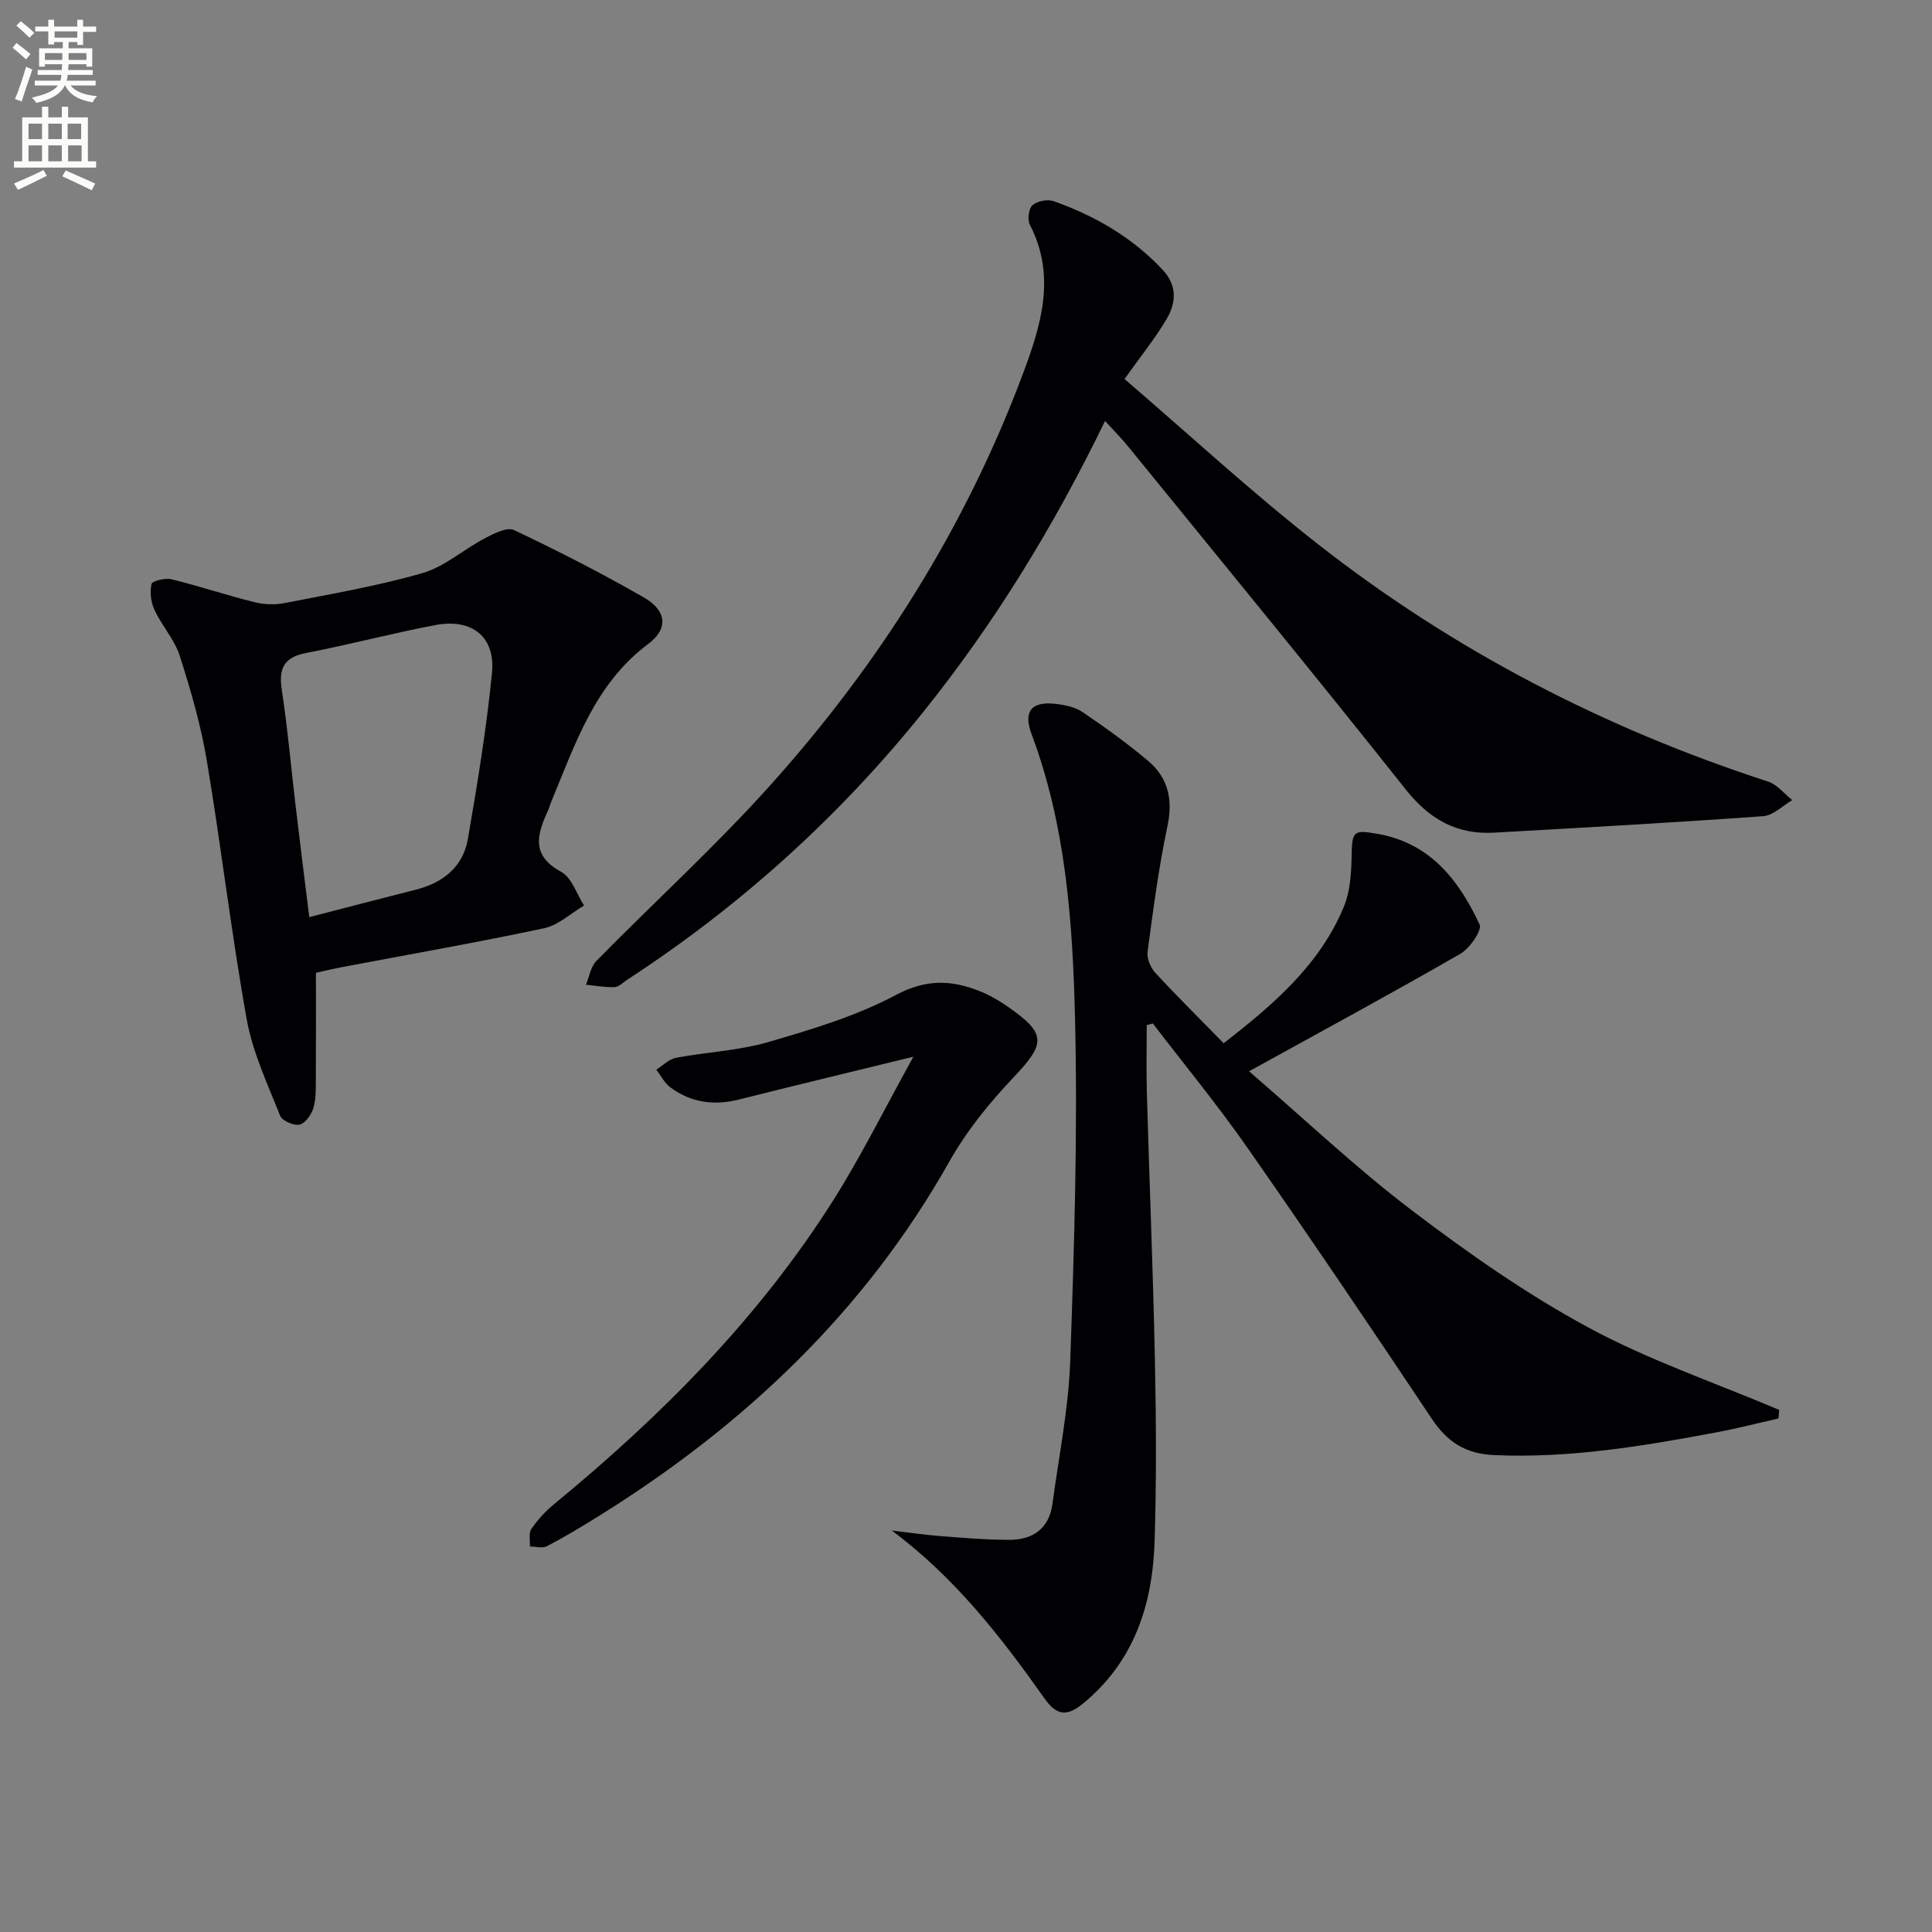 <svg enable-background="new 0 0 400 400" viewBox="0 0 400 400" xmlns="http://www.w3.org/2000/svg"><rect x="0" y="0" width="400" height="400" fill="#808080" stroke="none"/><path d="m2.6 9.9.8-1c.9.7 1.9 1.4 2.9 2.3l-.9 1.1c-1.1-1-2-1.8-2.8-2.4zm.5 10.6c.9-2.1 1.6-4.3 2.3-6.7.4.2.8.4 1.3.6-.7 2.1-1.5 4.3-2.2 6.6zm.3-15.2.9-.9c1 .8 2 1.6 2.8 2.4l-1 1c-.9-.9-1.8-1.7-2.7-2.5zm12.6-1.2h1.2v1.4h2.7v1.1h-2.7v2.7h-1.2v-.6h-1.8v1.3h4.9v3.8h-1.2v-.5h-3.7c0 .4-.1.9-.1 1.2h5.1v1h-5.2c0 .5-.1.9-.2 1.2h6v1h-5.2c1.1 1.3 2.9 2 5.5 2.2-.4.4-.7.8-.9 1.3-2.9-.5-4.8-1.6-5.7-3.5h-.1c-.8 1.7-2.7 2.9-5.9 3.6-.2-.4-.6-.8-.9-1.1 2.8-.6 4.6-1.4 5.4-2.5h-4.8v-1h5.3c.1-.3.2-.7.2-1.2h-4.9v-1h5c0-.4 0-.8.1-1.2h-3.6v.5h-1.2v-3.8h4.9v-1.3h-1.8v.5h-1.2v-2.7h-2.7v-1h2.7v-1.4h1.2v1.4h4.8zm-6.7 8.3h3.6c0-.4 0-.9 0-1.4h-3.6zm1.9-4.6h4.8v-1.3h-4.7v1.3zm6.7 3.2h-3.7v1.4h3.7z" fill="#fbfcfa"/><path d="m8.7 22.1h1.3v2.2h2.8v-2.2h1.3v2.2h4.1v9.1h1.7v1.3h-17v-1.3h1.7v-9.1h4.1zm.3 13.1.7 1.2c-1.8.9-3.8 1.9-6 2.9-.2-.4-.5-.8-.8-1.3 2.3-1 4.4-1.9 6.1-2.8zm-3.1-6.4h2.8v-3.2h-2.8zm0 4.6h2.8v-3.3h-2.8zm4.1-4.6h2.8v-3.2h-2.8zm0 4.6h2.8v-3.3h-2.8zm3.6 1.9c2.1.9 4.1 1.8 6.1 2.7l-.7 1.4c-2.2-1.1-4.2-2-6.1-2.9zm3.2-9.7h-2.8v3.2h2.8zm-2.7 7.8h2.8v-3.3h-2.8z" fill="#fbfcfa"/><g fill="#010104"><path d="m368.2 293.68c-4.25.96-8.48 2.06-12.76 2.86-15.2 2.86-30.41 5.4-46.01 4.73-5.98-.26-9.77-2.68-13-7.54-12.55-18.82-25.22-37.56-38.17-56.11-6.16-8.83-13.03-17.17-19.58-25.73-.42.12-.84.24-1.26.36 0 4.66-.11 9.32.02 13.97.53 18.46 1.29 36.91 1.67 55.37.26 12.49.33 24.99-.06 37.47-.41 13.05-4.16 24.84-14.76 33.59-3.25 2.69-5.42 2.69-7.98-.93-9.04-12.78-18.6-25.12-31.69-34.85 3.29.39 6.57.89 9.86 1.14 4.8.38 9.61.79 14.41.8 4.9.02 8.32-2.27 9.01-7.47 1.32-9.86 3.34-19.7 3.68-29.6.83-23.62 1.56-47.29.99-70.91-.48-19.88-1.87-39.85-9-58.85-1.76-4.69-.01-6.8 4.87-6.26 1.94.21 4.1.63 5.66 1.69 4.68 3.16 9.28 6.48 13.6 10.12 4.15 3.5 5.18 7.98 4.01 13.5-1.82 8.59-2.95 17.33-4.12 26.04-.18 1.37.61 3.26 1.59 4.32 4.51 4.89 9.25 9.58 14.17 14.6 10.29-8 19.87-16.18 24.88-28.26 1.29-3.1 1.53-6.77 1.6-10.19.1-5.49.24-5.81 5.48-4.88 10.85 1.93 16.76 9.62 21.02 18.74.56 1.2-2.03 4.95-3.99 6.08-14.08 8.11-28.38 15.85-43.74 24.32 11.5 9.91 22.11 19.98 33.68 28.77 11.62 8.83 23.7 17.31 36.51 24.24 12.58 6.81 26.33 11.48 39.56 17.09-.03.62-.09 1.2-.15 1.78z"/><path d="m228.79 87.16c-10.67 21.95-22.82 41.75-37.45 60.01-17.53 21.88-38.07 40.42-61.55 55.72-.84.55-1.69 1.45-2.56 1.48-1.96.07-3.94-.3-5.91-.49.69-1.66.97-3.74 2.15-4.93 12.01-12.22 24.73-23.79 36.15-36.53 22.5-25.09 40.3-53.32 52.15-84.99 3.72-9.92 6.98-20.27 1.45-30.89-.54-1.05-.25-3.35.55-4.06.97-.87 3.11-1.27 4.38-.83 8.56 3.04 16.28 7.49 22.57 14.22 3.03 3.24 2.79 6.78.87 10.08-2.31 3.98-5.27 7.59-8.77 12.52 13.21 11.34 26.25 23.4 40.2 34.31 28.01 21.91 59.2 38.04 93.05 49.04 1.88.61 3.35 2.53 5 3.83-2 1.16-3.93 3.18-6 3.33-18.56 1.33-37.15 2.37-55.73 3.41-7.73.44-13.4-2.76-18.31-8.96-18.92-23.84-38.25-47.36-57.45-70.98-1.33-1.65-2.84-3.15-4.79-5.29z"/><path d="m65.41 201.41c0 7.47.03 14.45-.02 21.43-.01 2.16.09 4.41-.47 6.44-.39 1.4-1.65 3.24-2.86 3.55-1.17.3-3.64-.77-4.06-1.82-2.6-6.56-5.69-13.11-6.92-19.98-3.19-17.79-5.28-35.77-8.27-53.6-1.23-7.33-3.32-14.55-5.59-21.64-1.08-3.37-3.69-6.21-5.22-9.47-.75-1.6-1-3.71-.63-5.41.14-.63 2.83-1.3 4.13-.98 5.75 1.41 11.38 3.29 17.12 4.73 1.98.5 4.24.6 6.24.21 9.58-1.88 19.26-3.52 28.62-6.22 4.59-1.33 8.51-4.9 12.87-7.19 1.87-.98 4.62-2.4 6.06-1.72 9.13 4.32 18.15 8.93 26.9 13.96 4.69 2.7 5.15 6.45.91 9.61-11.11 8.3-15.1 20.71-20.07 32.63-.26.61-.41 1.27-.69 1.87-2.25 4.89-3.61 9.26 2.72 12.69 2.2 1.19 3.2 4.59 4.74 6.98-2.74 1.61-5.31 4.07-8.26 4.7-13.93 2.96-27.96 5.42-41.96 8.07-1.6.3-3.21.7-5.29 1.16zm-1.38-11.53c7.91-2.04 14.96-3.89 22.02-5.67 5.64-1.43 9.81-4.69 10.81-10.48 1.98-11.41 3.86-22.87 5-34.39.74-7.49-4.13-11.36-11.7-9.93-8.97 1.69-17.81 4.06-26.77 5.78-4.7.91-5.72 3.28-5.04 7.7 1.2 7.87 1.88 15.82 2.83 23.74.89 7.56 1.84 15.12 2.85 23.25z"/><path d="m189.11 218.78c-13.32 3.26-24.75 6-36.14 8.87-5.16 1.3-9.93.64-14.19-2.53-1.21-.9-1.94-2.43-2.9-3.66 1.35-.84 2.6-2.17 4.06-2.45 6.35-1.2 12.95-1.47 19.11-3.26 9.03-2.63 18.24-5.38 26.48-9.77 6.27-3.34 11.56-3.09 17.44-.72 1.98.8 3.89 1.91 5.65 3.14 8.11 5.63 7.9 7.64 1.15 14.74-4.98 5.24-9.66 11.05-13.2 17.32-17.54 31.12-42.54 54.7-72.56 73.4-3.52 2.19-7.09 4.34-10.76 6.26-.93.49-2.34.07-3.54.07.07-1.23-.29-2.76.31-3.64 1.28-1.89 2.89-3.65 4.66-5.1 22.24-18.28 42.39-38.52 57.85-62.96 5.82-9.21 10.67-19.05 16.58-29.71z"/></g></svg>
